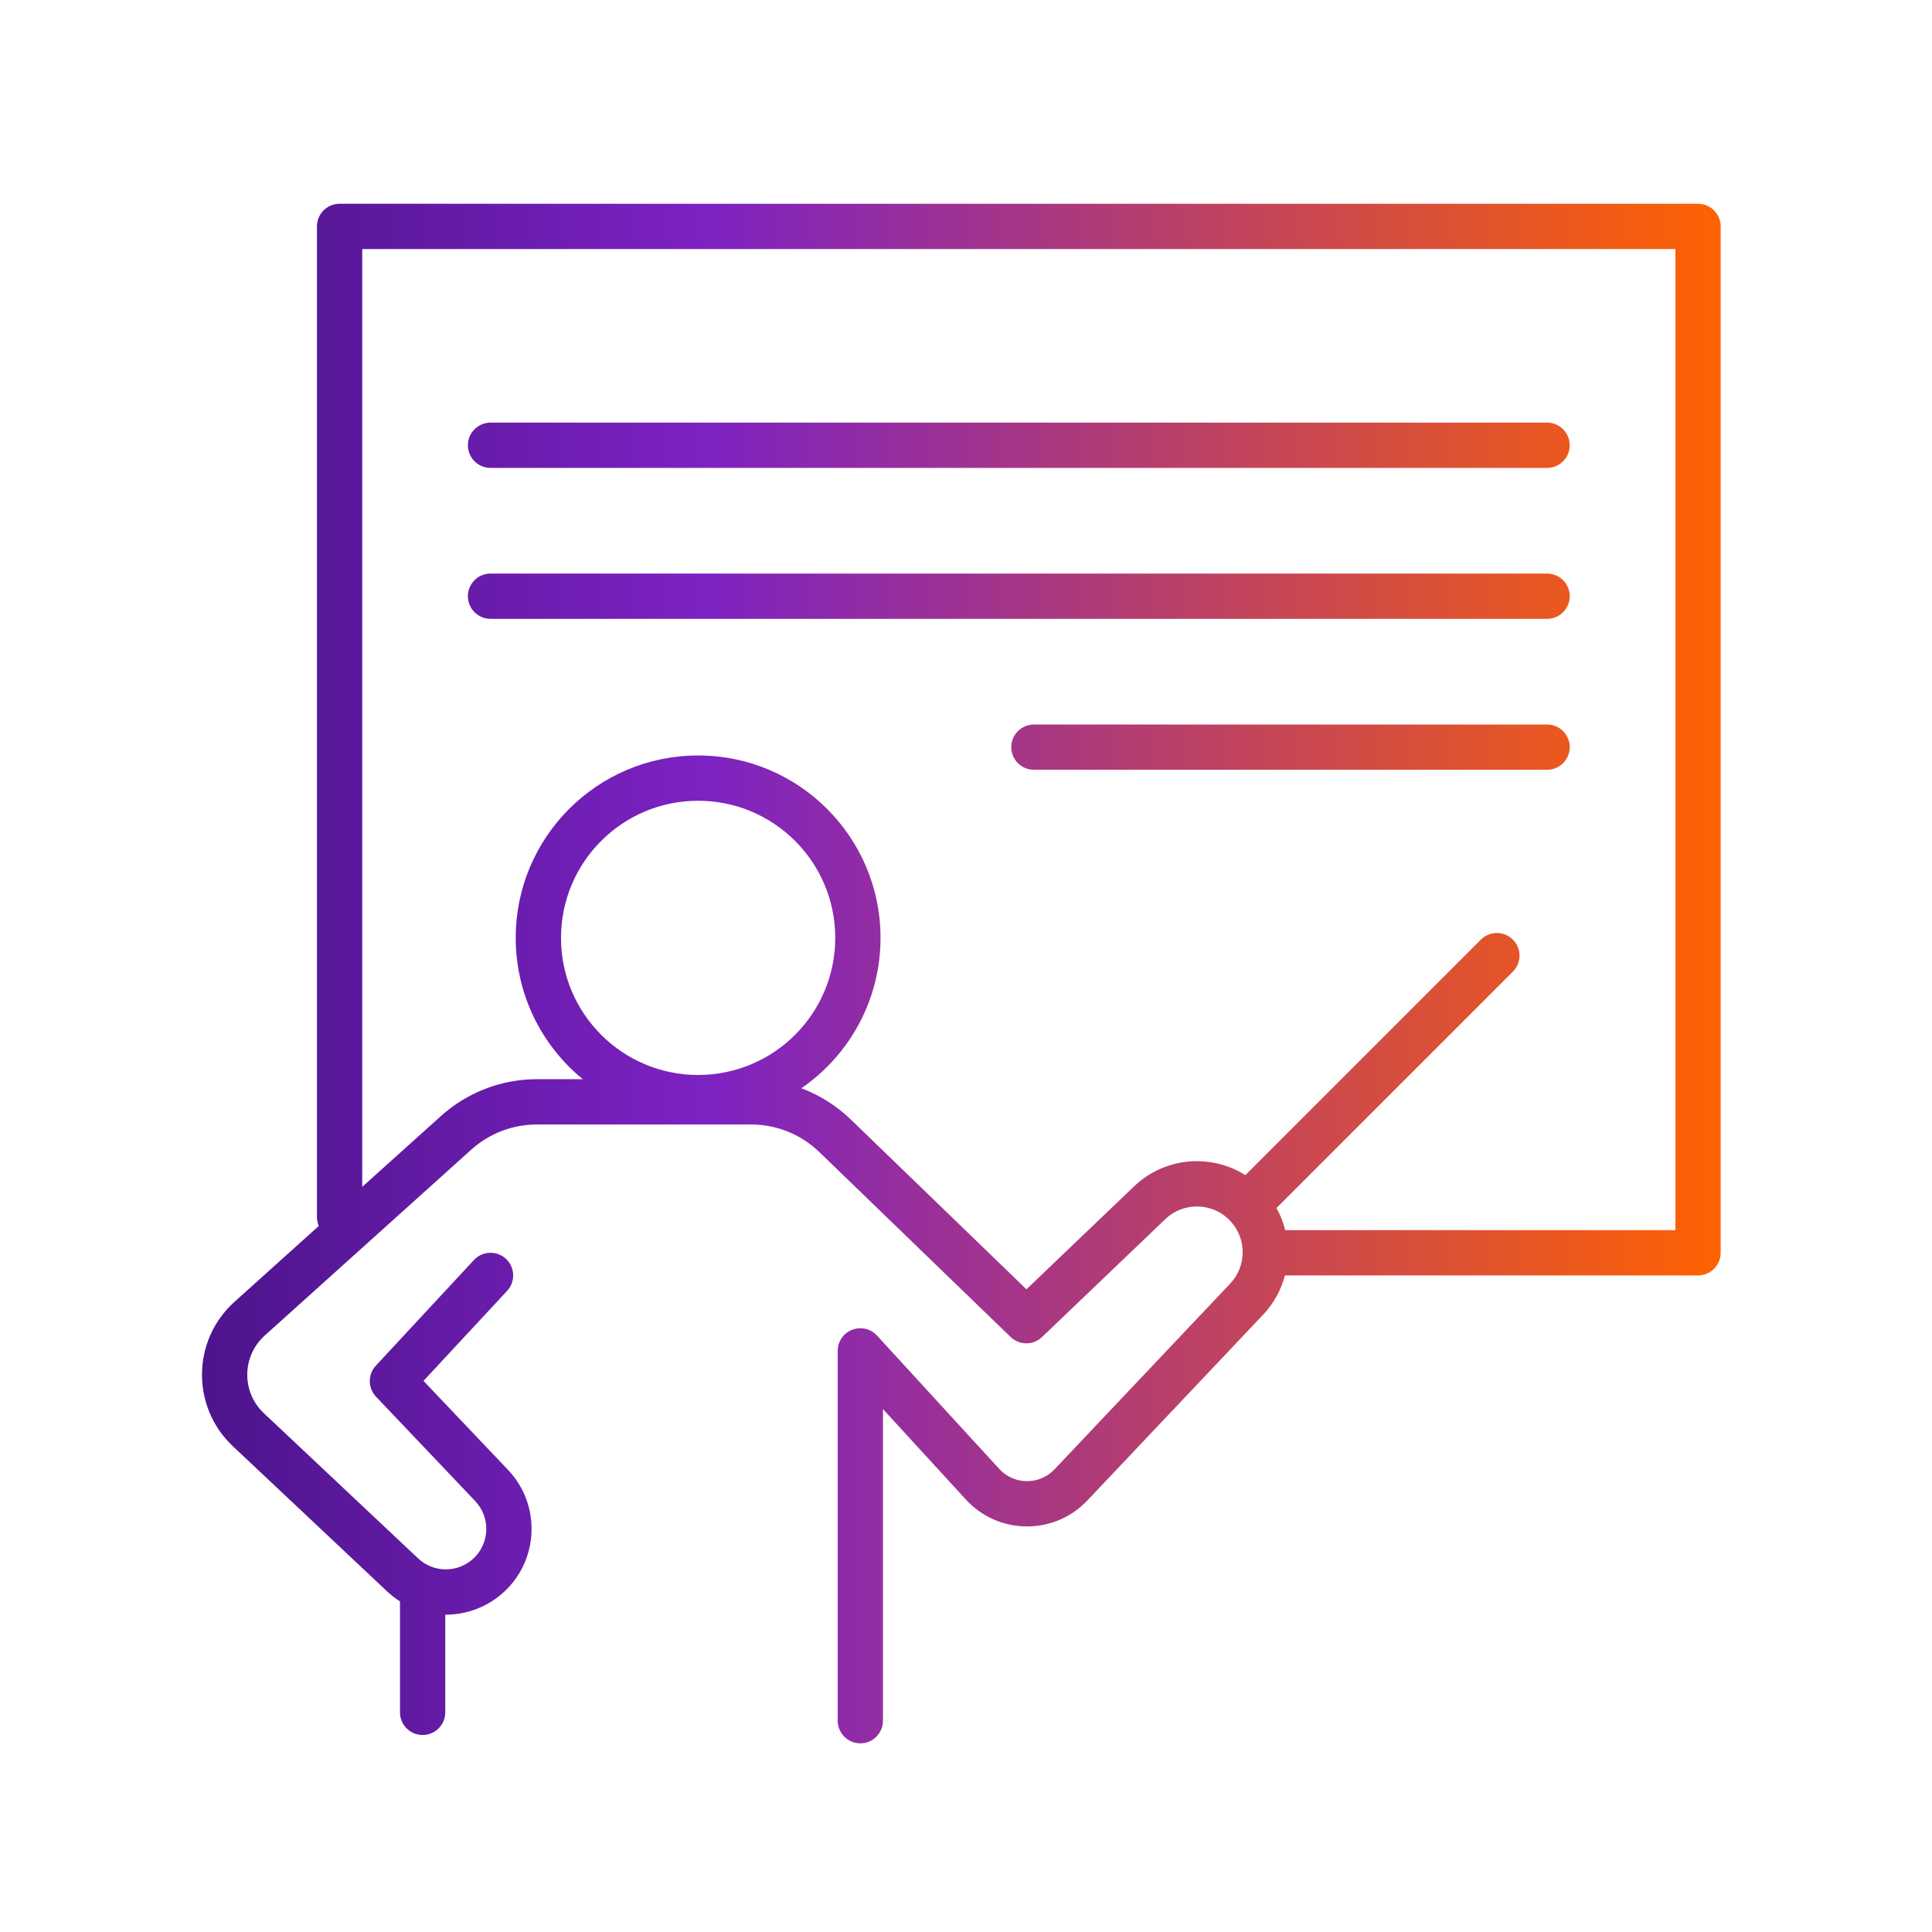 <svg width="128" height="128" viewBox="0 0 128 128" fill="none" xmlns="http://www.w3.org/2000/svg">
<path d="M32.499 38C31.671 38 30.999 38.672 30.999 39.5C30.999 40.328 31.671 41 32.499 41H102.499C103.327 41 103.999 40.328 103.999 39.5C103.999 38.672 103.327 38 102.499 38H32.499Z" fill="url(#paint0_linear_6200_13831)"/>
<path d="M66.999 49.5C66.999 48.672 67.671 48 68.499 48H102.499C103.327 48 103.999 48.672 103.999 49.5C103.999 50.328 103.327 51 102.499 51H68.499C67.671 51 66.999 50.328 66.999 49.5Z" fill="url(#paint1_linear_6200_13831)"/>
<path d="M32.499 28C31.671 28 30.999 28.672 30.999 29.5C30.999 30.328 31.671 31 32.499 31H102.499C103.327 31 103.999 30.328 103.999 29.5C103.999 28.672 103.327 28 102.499 28H32.499Z" fill="url(#paint2_linear_6200_13831)"/>
<path fill-rule="evenodd" clip-rule="evenodd" d="M22.499 13.5C21.671 13.5 20.999 14.172 20.999 15V80.628C20.999 80.839 21.043 81.04 21.121 81.222L15.534 86.251C12.708 88.794 12.659 93.21 15.428 95.816L25.644 105.431C25.912 105.683 26.199 105.905 26.5 106.096V113.448C26.5 114.276 27.171 114.948 28 114.948C28.828 114.948 29.5 114.276 29.5 113.448V106.975C30.888 106.984 32.279 106.487 33.376 105.482C35.718 103.335 35.844 99.685 33.656 97.381L28.057 91.488L33.599 85.521C34.162 84.914 34.127 83.965 33.52 83.401C32.913 82.837 31.964 82.872 31.4 83.479L24.9 90.479C24.361 91.06 24.367 91.959 24.912 92.533L31.481 99.448C32.513 100.534 32.454 102.257 31.349 103.27C30.314 104.219 28.722 104.208 27.7 103.246L17.484 93.631C15.993 92.228 16.019 89.85 17.541 88.481L31.221 76.169C32.415 75.094 33.964 74.5 35.569 74.5H49.765C51.451 74.5 53.071 75.155 54.283 76.327L66.957 88.579C67.536 89.138 68.454 89.141 69.036 88.584L77.204 80.772C78.428 79.6 80.376 79.661 81.526 80.906C82.607 82.078 82.596 83.887 81.5 85.045L69.862 97.349C68.865 98.403 67.183 98.389 66.203 97.32L58.105 88.486C57.687 88.03 57.032 87.878 56.456 88.102C55.879 88.326 55.499 88.881 55.499 89.5V114C55.499 114.828 56.171 115.5 56.999 115.5C57.828 115.5 58.499 114.828 58.499 114V93.356L63.991 99.347C66.148 101.7 69.848 101.729 72.041 99.41L83.68 87.107C84.398 86.348 84.882 85.448 85.131 84.5H112.499C113.327 84.5 113.999 83.828 113.999 83V15C113.999 14.172 113.327 13.5 112.499 13.5H22.499ZM85.15 81.5H110.999V16.5H23.999V78.632L29.214 73.939C30.959 72.369 33.222 71.5 35.569 71.5H38.614C35.901 69.284 34.168 65.912 34.168 62.136C34.168 55.462 39.579 50.052 46.252 50.052C52.926 50.052 58.337 55.462 58.337 62.136C58.337 66.272 56.259 69.922 53.09 72.101C54.302 72.554 55.42 73.254 56.368 74.17L68.005 85.419L75.13 78.604C77.173 76.65 80.227 76.418 82.509 77.855L98.112 62.252C98.698 61.666 99.647 61.666 100.233 62.252C100.819 62.838 100.819 63.787 100.233 64.373L84.572 80.034C84.832 80.501 85.024 80.994 85.15 81.5ZM46.252 53.052C41.236 53.052 37.168 57.119 37.168 62.136C37.168 67.153 41.236 71.22 46.252 71.22C51.269 71.22 55.337 67.153 55.337 62.136C55.337 57.119 51.269 53.052 46.252 53.052Z" fill="url(#paint3_linear_6200_13831)"/>
<defs>
<linearGradient id="paint0_linear_6200_13831" x1="13.382" y1="115.5" x2="113.999" y2="115.5" gradientUnits="userSpaceOnUse">
<stop stop-color="#4D148C"/>
<stop offset="0.333" stop-color="#7D22C3"/>
<stop offset="1" stop-color="#FF6200"/>
</linearGradient>
<linearGradient id="paint1_linear_6200_13831" x1="13.382" y1="115.5" x2="113.999" y2="115.5" gradientUnits="userSpaceOnUse">
<stop stop-color="#4D148C"/>
<stop offset="0.333" stop-color="#7D22C3"/>
<stop offset="1" stop-color="#FF6200"/>
</linearGradient>
<linearGradient id="paint2_linear_6200_13831" x1="13.382" y1="115.5" x2="113.999" y2="115.5" gradientUnits="userSpaceOnUse">
<stop stop-color="#4D148C"/>
<stop offset="0.333" stop-color="#7D22C3"/>
<stop offset="1" stop-color="#FF6200"/>
</linearGradient>
<linearGradient id="paint3_linear_6200_13831" x1="13.382" y1="115.5" x2="113.999" y2="115.5" gradientUnits="userSpaceOnUse">
<stop stop-color="#4D148C"/>
<stop offset="0.333" stop-color="#7D22C3"/>
<stop offset="1" stop-color="#FF6200"/>
</linearGradient>
</defs>
</svg>
